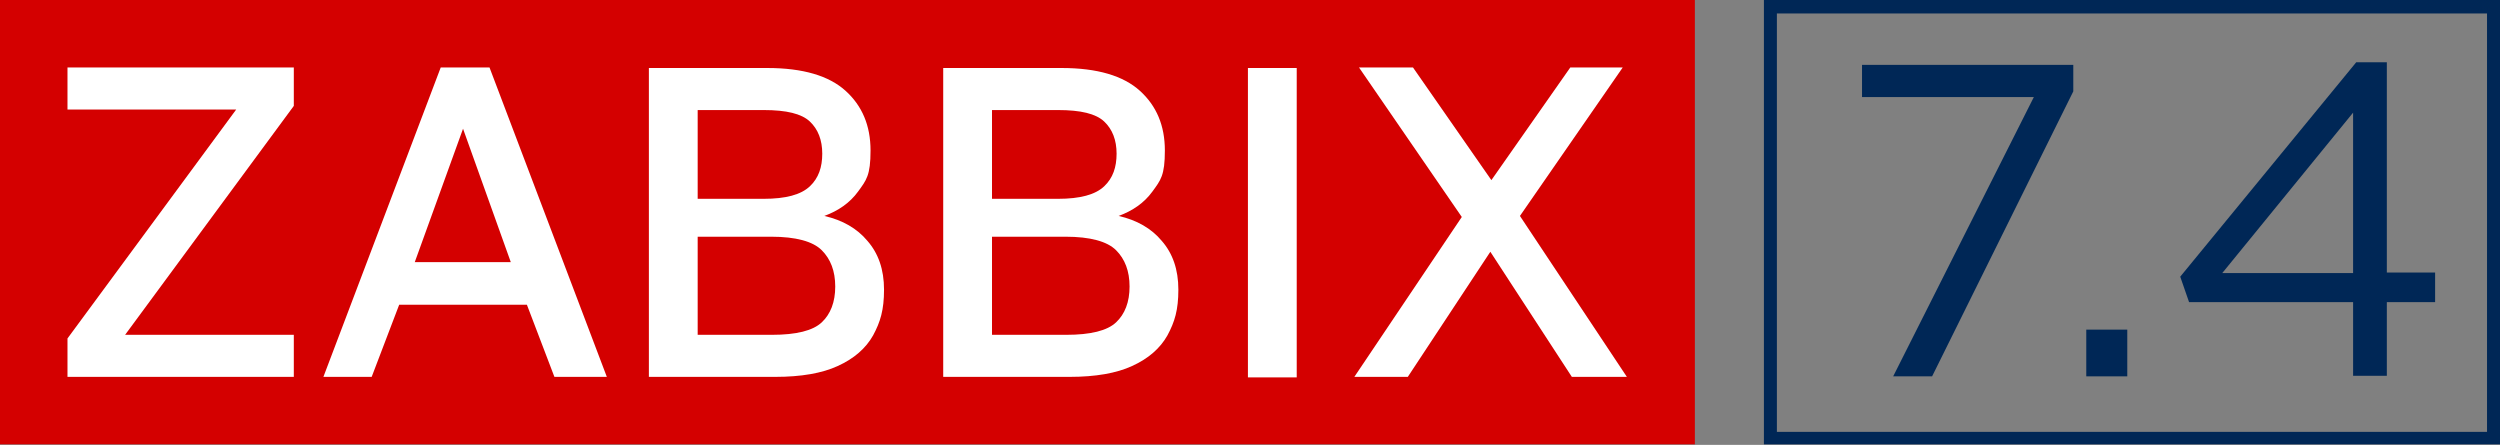 <?xml version="1.0" encoding="UTF-8"?>
<svg id="Layer_1" xmlns="http://www.w3.org/2000/svg" version="1.1" viewBox="0 0 481.6 85.7">
  <rect x="0" y="0" width="481.6" height="85.7" fill="#808080" stroke="none"/>
  <!-- Generator: Adobe Illustrator 29.4.0, SVG Export Plug-In . SVG Version: 2.1.0 Build 152)  -->
  <defs>
    <style>
      .st0 {
        fill: #fff;
      }

      .st1 {
        fill: #002756;
      }

      .st2 {
        fill: #d40000;
      }
    </style>
  </defs>
  <g>
    <path class="st1" d="M339.8,0v85.6h141.9V0h-141.9ZM342.3,83.2V2.6h136.8v80.6h-136.8Z"/>
    <g>
      <path class="st1" d="M391.7,18.7h-33v-6.2h40.7v5.1l-27.2,54.9h-7.5l27.1-53.8Z"/>
      <path class="st1" d="M401.9,63.5h7.9v9h-7.9v-9Z"/>
      <path class="st1" d="M453.3,58.2h-31.6l-1.7-4.9,33.9-41.3h5.9v40.5h9.3v5.7h-9.3v14.2h-6.5v-14.2ZM453.3,52.6v-30.9l-25.2,30.9h25.2Z"/>
    </g>
  </g>
  <g>
    <path class="st2" d="M326.5,0H0v85.6h326.5V0Z"/>
    <path class="st0" d="M13,72.6v-7.4L45.5,21.1H13v-8.1h43.6v7.4l-32.5,44.1h32.5v8.1H13Z"/>
    <path class="st0" d="M62.3,72.6l22.6-59.6h9.4l22.6,59.6h-10.1l-5.3-13.9h-24.6l-5.3,13.9h-9.5,0ZM80,50.5h18.4l-9.2-25.7-9.3,25.7Z"/>
    <path class="st0" d="M125,72.6V13.1h22.8c6.9,0,11.9,1.5,15.1,4.4,3.2,2.9,4.8,6.7,4.8,11.5s-.8,5.7-2.4,7.9-3.8,3.7-6.5,4.7c3.5.8,6.3,2.4,8.3,4.8,2.1,2.4,3.2,5.5,3.2,9.4s-.7,6.2-2.1,8.8c-1.4,2.5-3.7,4.5-6.8,5.9-3,1.4-7.1,2.1-12,2.1h-24.4ZM134.4,64.5h14.3c4.7,0,7.9-.8,9.6-2.4s2.6-3.9,2.6-6.9-.9-5.3-2.6-7c-1.7-1.7-5-2.6-9.7-2.6h-14.2v18.8h0ZM134.4,38.3h12.7c4.3,0,7.2-.8,8.9-2.4s2.4-3.7,2.4-6.3-.8-4.7-2.4-6.2c-1.6-1.5-4.5-2.2-8.9-2.2h-12.7v17.1h0Z"/>
    <path class="st0" d="M181.7,72.6V13.1h22.8c6.9,0,11.9,1.5,15.1,4.4,3.2,2.9,4.8,6.7,4.8,11.5s-.8,5.7-2.4,7.9-3.8,3.7-6.5,4.7c3.5.8,6.3,2.4,8.3,4.8,2.1,2.4,3.2,5.5,3.2,9.4s-.7,6.2-2.1,8.8c-1.4,2.5-3.7,4.5-6.8,5.9-3,1.4-7.1,2.1-12,2.1h-24.4ZM191.1,64.5h14.3c4.7,0,7.9-.8,9.6-2.4s2.6-3.9,2.6-6.9-.9-5.3-2.6-7c-1.7-1.7-5-2.6-9.7-2.6h-14.2v18.8h0ZM191.1,38.3h12.7c4.3,0,7.2-.8,8.9-2.4s2.4-3.7,2.4-6.3-.8-4.7-2.4-6.2c-1.6-1.5-4.5-2.2-8.9-2.2h-12.7v17.1h0Z"/>
    <path class="st0" d="M240.4,72.6V13.1h9.4v59.6h-9.4Z"/>
    <path class="st0" d="M260.9,72.6l20.7-30.8-19.8-28.8h10.4l15.1,21.7,15.2-21.7h10.1l-19.8,28.6,20.6,31h-10.6l-15.7-24.1-15.9,24.1h-10.3,0Z"/>
  </g>
</svg>
